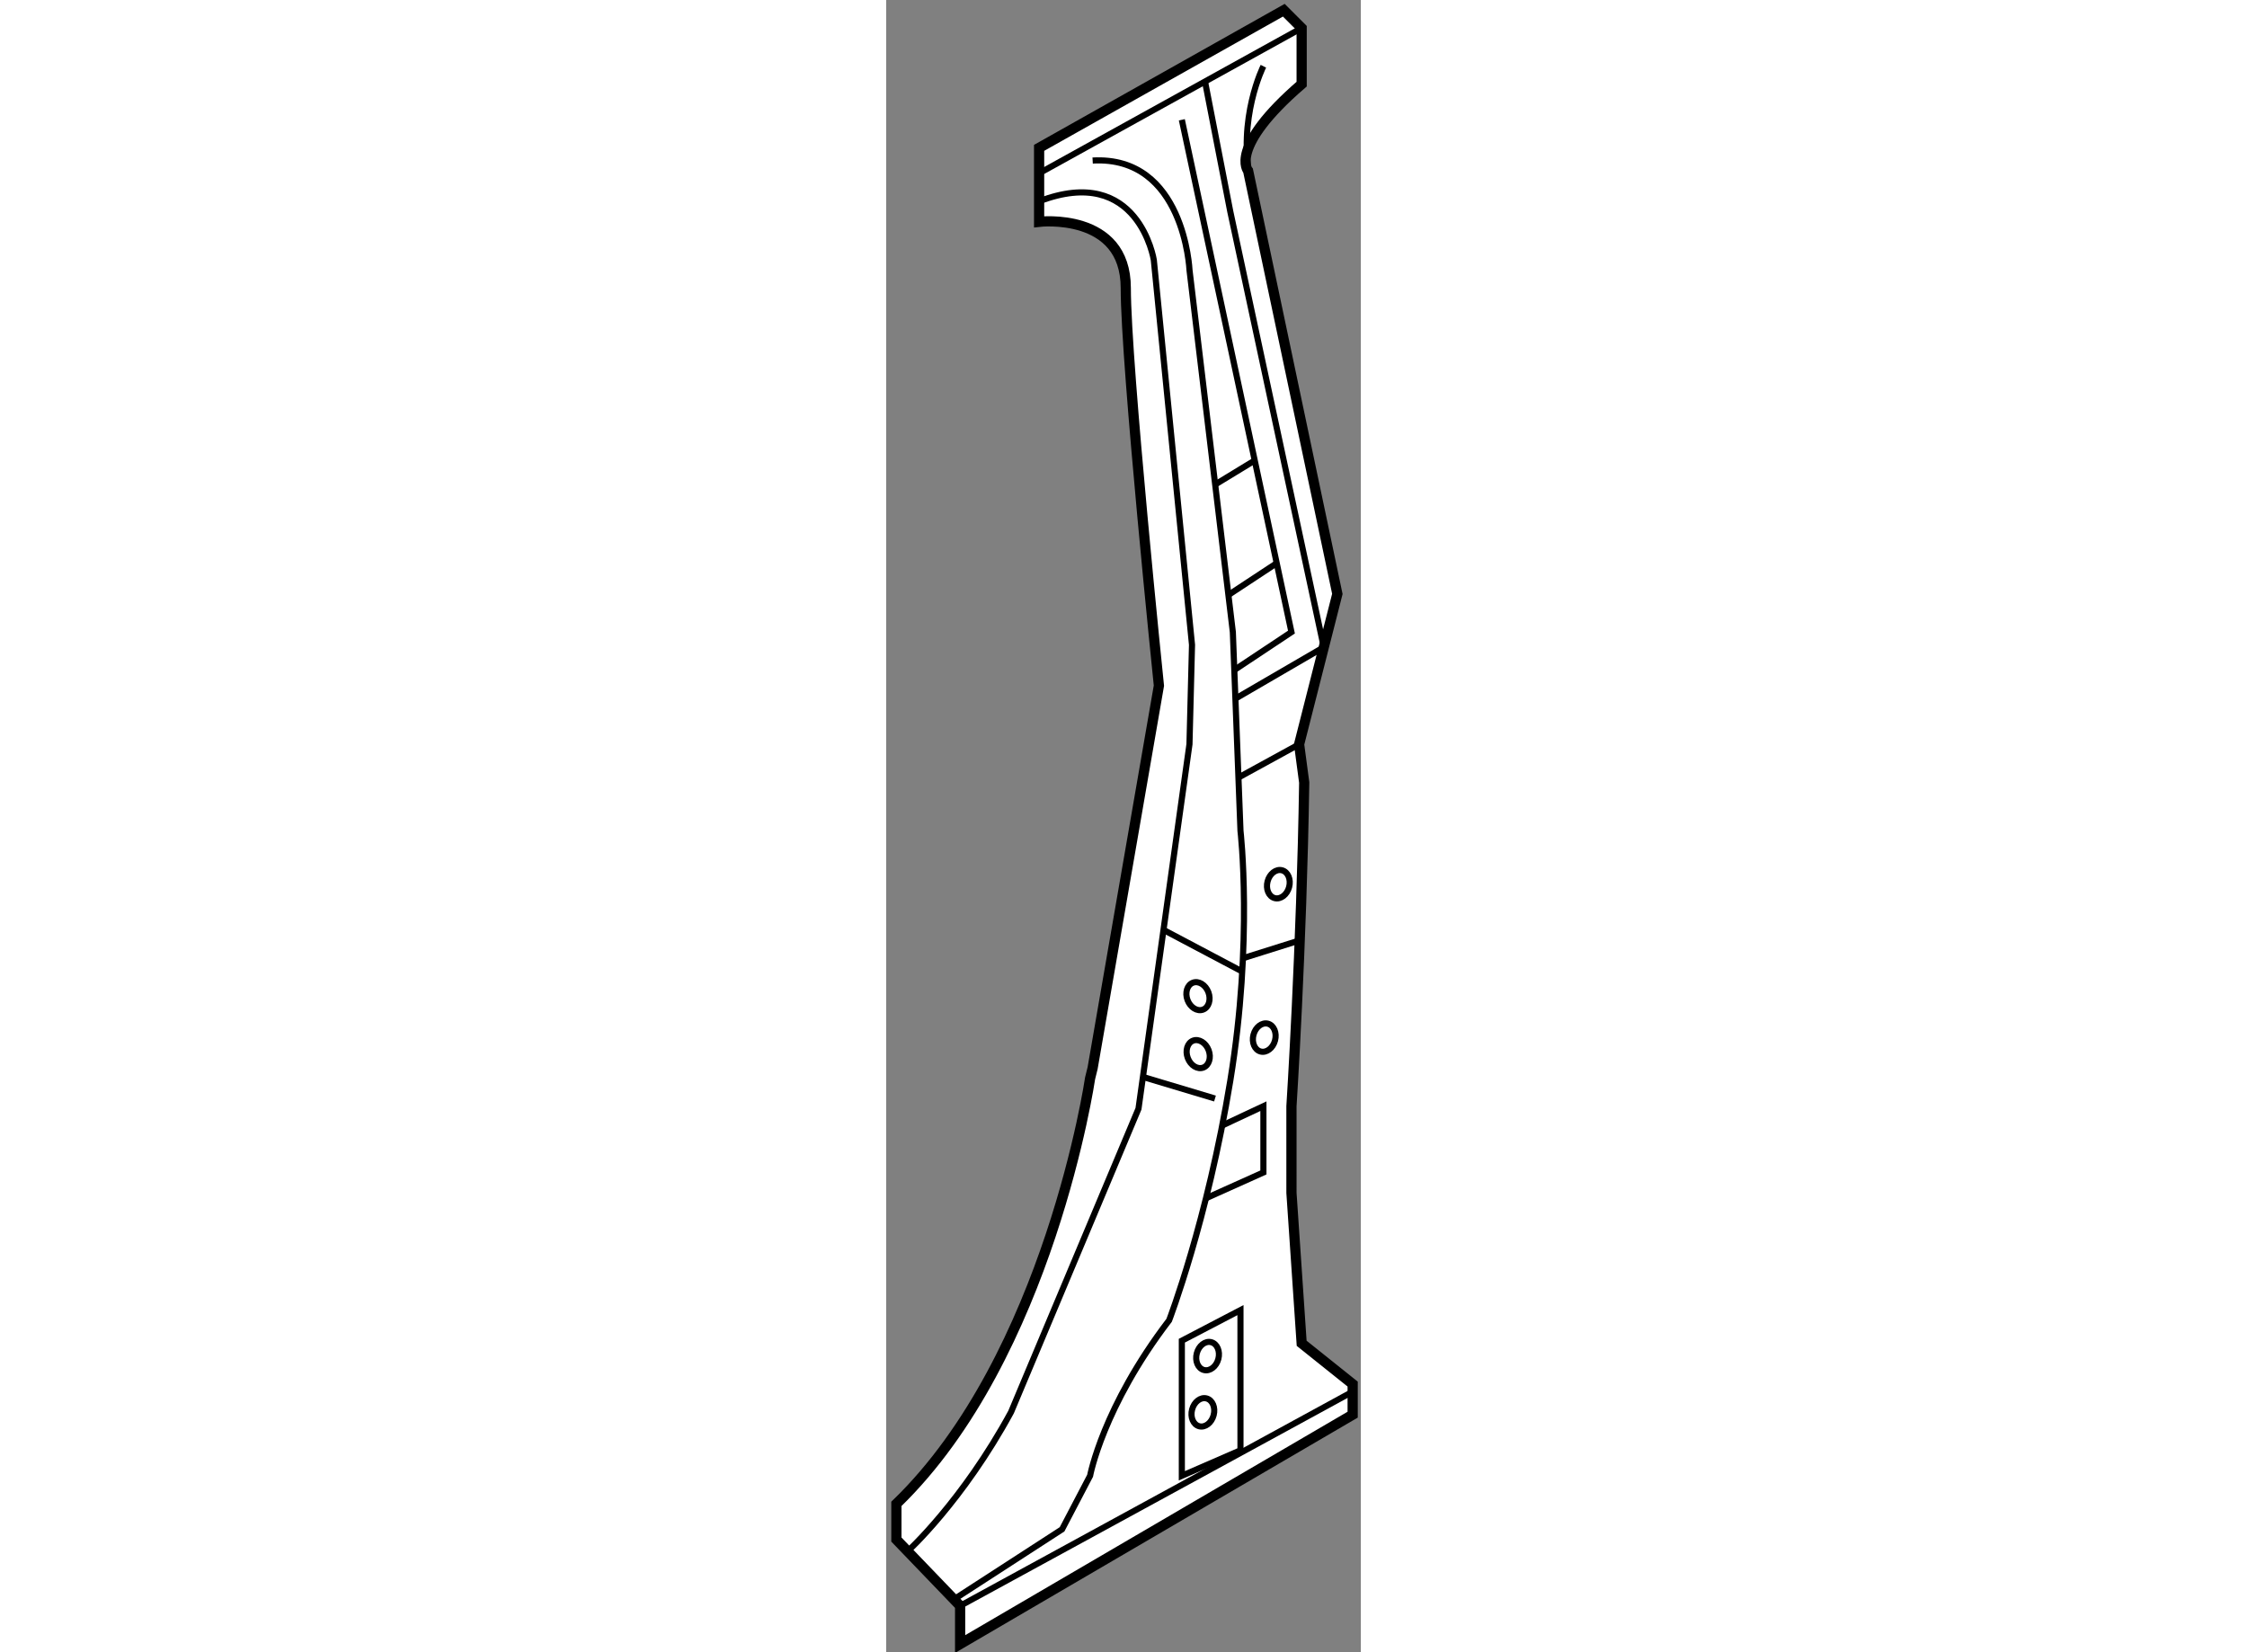 <?xml version="1.0" encoding="utf-8"?>
<!-- Generator: Adobe Illustrator 15.1.0, SVG Export Plug-In . SVG Version: 6.00 Build 0)  -->
<!DOCTYPE svg PUBLIC "-//W3C//DTD SVG 1.1//EN" "http://www.w3.org/Graphics/SVG/1.1/DTD/svg11.dtd">
<svg version="1.1" xmlns="http://www.w3.org/2000/svg" xmlns:xlink="http://www.w3.org/1999/xlink" x="0px" y="0px" width="244.8px"
	 height="180px" viewBox="80.722 9.406 23.265 80.985" enable-background="new 0 0 244.8 180" xml:space="preserve">
	
<rect x="80.722" y="9.406" width="23.265" height="80.985" fill="#808080" stroke="none"/>
	
<g><path fill="#FFFFFF" stroke="#000000" stroke-width="0.5" d="M90.718,62.256c0,0-1.999,13.618-9.496,20.864v1.749l3.124,3.249
				v1.873l19.241-11.243v-1.5l-2.5-1.999l-0.5-7.372V63.63c0,0,0.5-7.746,0.625-15.867l-0.25-1.874l1.875-7.371l-4.374-20.74
				c0,0-1-1.125,2.624-4.248v-2.749l-0.875-0.875l-11.994,6.747v3.624c0,0,4.248-0.5,4.248,3.248s1.624,19.489,1.624,19.489
				l-3.248,18.739L90.718,62.256z"></path><ellipse transform="matrix(0.936 -0.353 0.353 0.936 -15.374 37.797)" fill="none" stroke="#000000" stroke-width="0.3" cx="95.977" cy="61.065" rx="0.546" ry="0.705"></ellipse><ellipse transform="matrix(0.936 -0.353 0.353 0.936 -14.373 37.611)" fill="none" stroke="#000000" stroke-width="0.3" cx="95.966" cy="58.225" rx="0.546" ry="0.704"></ellipse><ellipse transform="matrix(0.967 0.256 -0.256 0.967 18.673 -23.362)" fill="none" stroke="#000000" stroke-width="0.3" cx="99.268" cy="60.201" rx="0.546" ry="0.705"></ellipse><ellipse transform="matrix(0.967 0.255 -0.255 0.967 16.758 -23.744)" fill="none" stroke="#000000" stroke-width="0.3" cx="99.935" cy="52.747" rx="0.546" ry="0.705"></ellipse><ellipse transform="matrix(0.967 0.256 -0.256 0.967 23.265 -21.986)" fill="none" stroke="#000000" stroke-width="0.3" cx="96.27" cy="78.567" rx="0.546" ry="0.705"></ellipse><ellipse transform="matrix(0.967 0.255 -0.255 0.967 22.542 -22.093)" fill="none" stroke="#000000" stroke-width="0.3" cx="96.465" cy="75.875" rx="0.546" ry="0.705"></ellipse><path fill="none" stroke="#000000" stroke-width="0.3" d="M100.587,47.263"></path><path fill="none" stroke="#000000" stroke-width="0.3" d="M84.041,87.801l5.302-3.434l1.374-2.624c0,0,0.625-3.373,3.874-7.621
				c0,0,1.874-4.872,2.998-11.744c1.125-6.872,0.5-12.244,0.5-12.244l-0.375-9.746l-2.124-17.741c0,0-0.25-5.622-4.748-5.372"></path><path fill="none" stroke="#000000" stroke-width="0.3" d="M81.775,85.444"></path><path fill="none" stroke="#000000" stroke-width="0.3" d="M81.775,85.444c0,0,2.695-2.452,5.068-6.824l6.246-14.868l2.499-17.866
				l0.125-4.872L93.84,22.148c0,0-0.749-4.748-5.622-2.874"></path><line fill="none" stroke="#000000" stroke-width="0.3" x1="101.086" y1="10.782" x2="88.218" y2="17.9"></line><path fill="none" stroke="#000000" stroke-width="0.3" d="M99.212,12.653c0,0-1.292,2.553-0.629,5.694"></path><polyline fill="none" stroke="#000000" stroke-width="0.3" points="96.35,13.402 97.588,19.773 102.172,41.13 97.838,43.651 		"></polyline><polyline fill="none" stroke="#000000" stroke-width="0.3" points="95.214,15.277 100.587,40.388 97.784,42.25 		"></polyline><line fill="none" stroke="#000000" stroke-width="0.3" x1="97.495" y1="38.571" x2="99.864" y2="37.01"></line><path fill="none" stroke="#000000" stroke-width="0.3" d="M96.089,33.018"></path><line fill="none" stroke="#000000" stroke-width="0.3" x1="96.847" y1="33.156" x2="98.787" y2="31.975"></line><line fill="none" stroke="#000000" stroke-width="0.3" x1="97.987" y1="47.519" x2="100.962" y2="45.889"></line><line fill="none" stroke="#000000" stroke-width="0.3" x1="98.207" y1="56.375" x2="100.995" y2="55.498"></line><polyline fill="none" stroke="#000000" stroke-width="0.3" points="97.191,64.574 99.212,63.627 99.212,66.875 96.397,68.139 		
				"></polyline><polygon fill="none" stroke="#000000" stroke-width="0.3" points="95.214,75.122 95.214,81.743 98.088,80.494 98.088,73.622 		"></polygon><line fill="none" stroke="#000000" stroke-width="0.3" x1="84.346" y1="88.119" x2="103.587" y2="77.62"></line><line fill="none" stroke="#000000" stroke-width="0.3" x1="93.308" y1="62.193" x2="96.839" y2="63.252"></line><line fill="none" stroke="#000000" stroke-width="0.3" x1="94.316" y1="54.986" x2="98.172" y2="57.025"></line></g>


</svg>